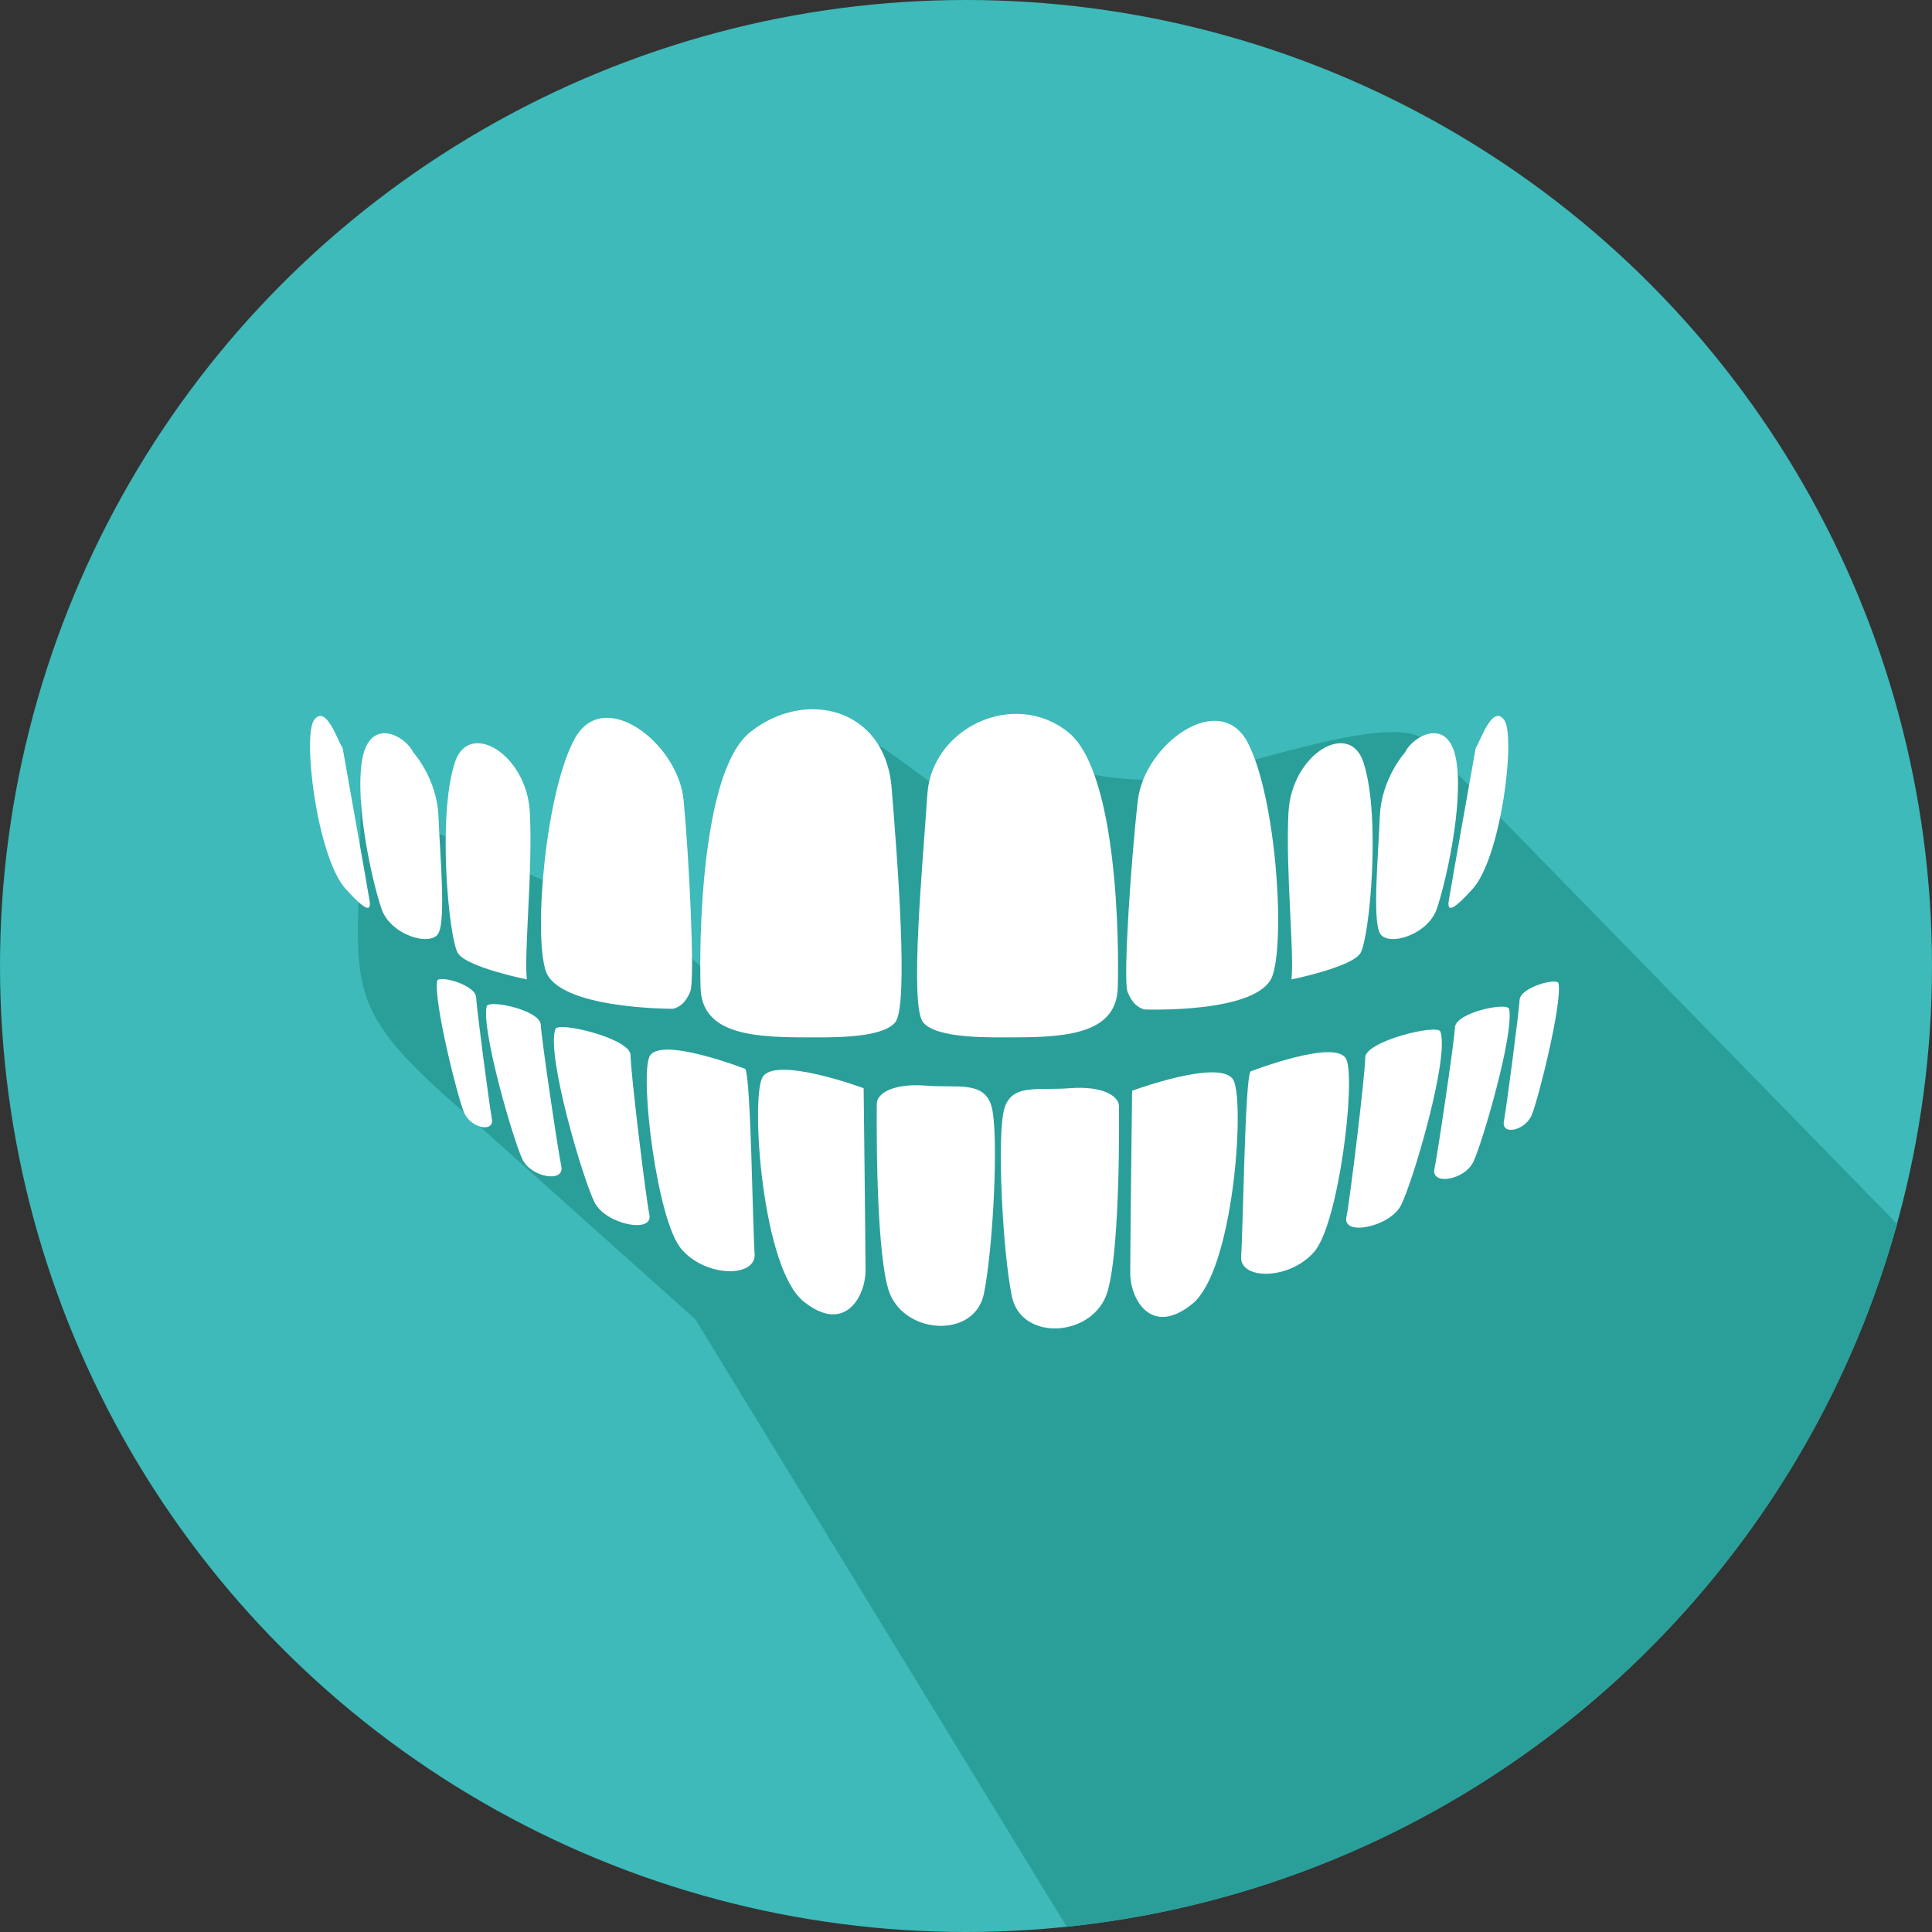 <?xml version="1.0" encoding="utf-8"?>
<!-- Generator: Adobe Illustrator 16.0.0, SVG Export Plug-In . SVG Version: 6.00 Build 0)  -->
<!DOCTYPE svg PUBLIC "-//W3C//DTD SVG 1.1//EN" "http://www.w3.org/Graphics/SVG/1.1/DTD/svg11.dtd">
<svg version="1.1" id="レイヤー_1" xmlns="http://www.w3.org/2000/svg" xmlns:xlink="http://www.w3.org/1999/xlink" x="0px"
	 y="0px" width="256px" height="256px" viewBox="0 0 256 256" style="enable-background:new 0 0 256 256;" xml:space="preserve">
<rect x="0" y="0" width="256" height="256" fill="#333333" stroke="none"/>
<style type="text/css">
<![CDATA[
	.st0{fill:#EFD0C3;}
	.st1{fill:#2A9F9A;}
	.st2{fill:#FFFFFF;}
	.st3{fill-rule:evenodd;clip-rule:evenodd;fill:#FFFFFF;}
	.st4{fill:#3DBAB9;}
	.st5{fill:#717171;}
	.st6{fill:#DCDBDB;}
]]>
</style>
<circle class="st4" cx="128" cy="128" r="128"/>
<path class="st1" d="M251.375,162.188l-62.233-63.746c-3.907-5.102-28.184,4.917-35.667,4.917c-13.201,0-13.57-3.745-21.251-3.667
	c-7.682-0.078,7.453,5.667-5.749,5.667c-1.938,0-10.243-7.745-12-7.333c0.462,0.304-2.596-0.207-2.167,0.167
	c5.176,4.505-0.995-3.009-5.5,2.167c-2.431,2.793,1.433,2.97-2,3c5.937,2.863,1.021,16.149-8.333,13.167
	c3.668,9.666-0.829,2.887,0.173,15.348l-7.742-7.65L47.799,105.81c0,25.102-3.936,26.35,13.673,41.57l30.669,27.438l49.204,80.493
	C194.24,249.829,237.564,212.137,251.375,162.188z"/>
<g>
	<path class="st2" d="M99.38,97.03c-6.549,5.274-6.747,28.116-6.549,33.894c0.199,5.776,6.152,6.527,13.496,6.527
		c3.176,0,10.518,0.251,12.305-2.007c1.784-2.256,0.287-21.491-0.485-31.031C117.279,93.674,106.573,91.243,99.38,97.03z
		 M76.161,97.864c-3.821,6.963-5.476,25.537-3.87,30.714c1.602,5.172,16.906,5.089,16.906,5.089
		c0.802-0.222,1.614-0.702,2.264-2.263c0.653-1.56-0.159-17.891-0.883-25.413C89.849,98.477,79.984,90.902,76.161,97.864z
		 M70.208,107.647c-0.396-7.729-8.063-12.289-9.923-6.663c-2.381,7.196-0.794,23.46,0.397,25.324c1.191,1.871,9.13,3.468,9.13,3.468
		C69.415,126.309,70.605,115.377,70.208,107.647z M54.728,99.654c-0.992-2.136-5.754-4.802-6.748,1.064
		c-0.992,5.865,1.388,16.264,2.579,19.725c1.191,3.468,6.549,5.066,7.542,3.201c0.993-1.866,0.198-10.398,0-15.464
		C57.903,103.115,54.728,99.654,54.728,99.654z M45.401,99.116c-0.596-0.798-2.183-5.866-3.771-3.731
		c-1.587,2.133,0.396,18.22,4.167,22.396c2.823,3.127,3.374,2.928,3.176,1.597C48.773,118.045,45.401,99.116,45.401,99.116z
		 M141.555,97.03c-7.192-5.787-18.078-0.571-18.671,8.178c-0.646,9.556-2.365,27.979-0.579,30.235
		c1.786,2.259,9.129,2.007,12.304,2.007c7.344,0,13.297-0.75,13.497-6.527C148.301,125.146,148.105,102.304,141.555,97.03z
		 M150.773,106.045c-0.868,7.492-1.989,23.789-1.367,25.374c0.622,1.582,1.425,2.093,2.222,2.337c0,0,15.297,0.607,16.999-4.513
		c1.702-5.113,0.402-23.74-3.289-30.834C161.645,91.321,151.641,98.558,150.773,106.045z M170.73,107.647
		c-0.396,7.73,0.792,18.662,0.396,22.13c0,0,7.94-1.598,9.129-3.468c1.192-1.864,2.781-18.128,0.396-25.324
		C178.79,95.358,171.126,99.917,170.73,107.647z M192.957,100.718c-0.991-5.866-5.754-3.2-6.75-1.064c0,0-3.171,3.461-3.37,8.526
		c-0.202,5.066-0.997,13.598,0,15.464c0.991,1.865,6.348,0.267,7.54-3.201C191.569,116.981,193.947,106.583,192.957,100.718z
		 M199.305,95.385c-1.586-2.135-3.174,2.933-3.766,3.731c0,0-3.375,18.929-3.573,20.262c-0.201,1.331,0.352,1.53,3.171-1.597
		C198.908,113.605,200.893,97.518,199.305,95.385z"/>
	<path class="st2" d="M122.655,143.851c-4.234-0.34-6.475,1.022-6.475,2.382c0,0-0.25,18.376,1.494,24.5
		c1.744,6.127,11.458,6.809,12.702,0.681c1.246-6.125,1.993-21.437,0.996-24.84C130.375,143.172,126.888,144.192,122.655,143.851z
		 M100.987,142.831c-1.493,3.061,0,25.179,5.479,29.606c5.48,4.423,8.219-0.684,8.219-4.086c0-3.401-0.25-24.159-0.25-24.159
		S102.481,139.764,100.987,142.831z M86.044,140.04c-1.246,2.866,0.994,21.637,4.233,25.452c3.238,3.818,9.962,3.818,9.713,0.636
		c-0.249-3.179-0.497-23.541-1.244-24.496C98.747,141.632,87.289,137.176,86.044,140.04z M83.552,139.818
		c0-2.214-9.589-4.508-9.961-3.473c-1.245,3.473,3.735,20.205,5.231,23.046c1.494,2.843,7.719,4.104,7.223,1.581
		C85.544,158.443,83.552,142.025,83.552,139.818z M64.485,133.352c-0.716,3.193,3.555,17.814,4.735,20.254
		c1.182,2.444,5.622,3.154,5.155,0.932c-0.465-2.225-2.618-16.775-2.718-18.749C71.555,133.816,64.702,132.402,64.485,133.352z
		 M57.933,129.969c-0.49,2.727,2.674,15.306,3.539,17.41c0.865,2.108,4.053,2.773,3.7,0.865c-0.347-1.916-1.995-14.395-2.082-16.088
		C63.005,130.461,58.081,129.162,57.933,129.969z M141.792,144.192c-4.234,0.34-7.721-0.682-8.717,2.722
		c-0.995,3.4-0.249,18.714,0.997,24.839c1.244,6.128,10.958,5.447,12.702-0.681c1.744-6.123,1.495-24.5,1.495-24.5
		C148.267,145.213,146.025,143.851,141.792,144.192z M150.01,144.532c0,0-0.249,20.755-0.249,24.159s2.739,8.509,8.22,4.086
		c5.478-4.427,6.973-26.545,5.478-29.605C161.966,140.104,150.01,144.532,150.01,144.532z M178.402,140.378
		c-1.244-2.861-12.7,1.595-12.7,1.595c-0.748,0.955-0.996,21.316-1.246,24.495c-0.249,3.179,6.475,3.179,9.712-0.636
		C177.405,162.017,179.649,143.246,178.402,140.378z M190.855,136.686c-0.371-1.037-9.96,1.259-9.96,3.47
		c0,2.209-1.992,18.628-2.493,21.157c-0.496,2.523,5.729,1.262,7.223-1.582C187.12,156.891,192.1,140.156,190.855,136.686z
		 M199.961,133.692c-0.217-0.95-7.068,0.463-7.171,2.438c-0.101,1.974-2.254,16.524-2.72,18.749
		c-0.464,2.223,3.973,1.513,5.157-0.932C196.406,151.506,200.677,136.885,199.961,133.692z M206.515,130.309
		c-0.149-0.806-5.072,0.491-5.159,2.185c-0.086,1.694-1.736,14.176-2.082,16.092c-0.353,1.908,2.835,1.242,3.699-0.865
		C203.838,145.617,207.004,133.034,206.515,130.309z"/>
</g>
</svg>
